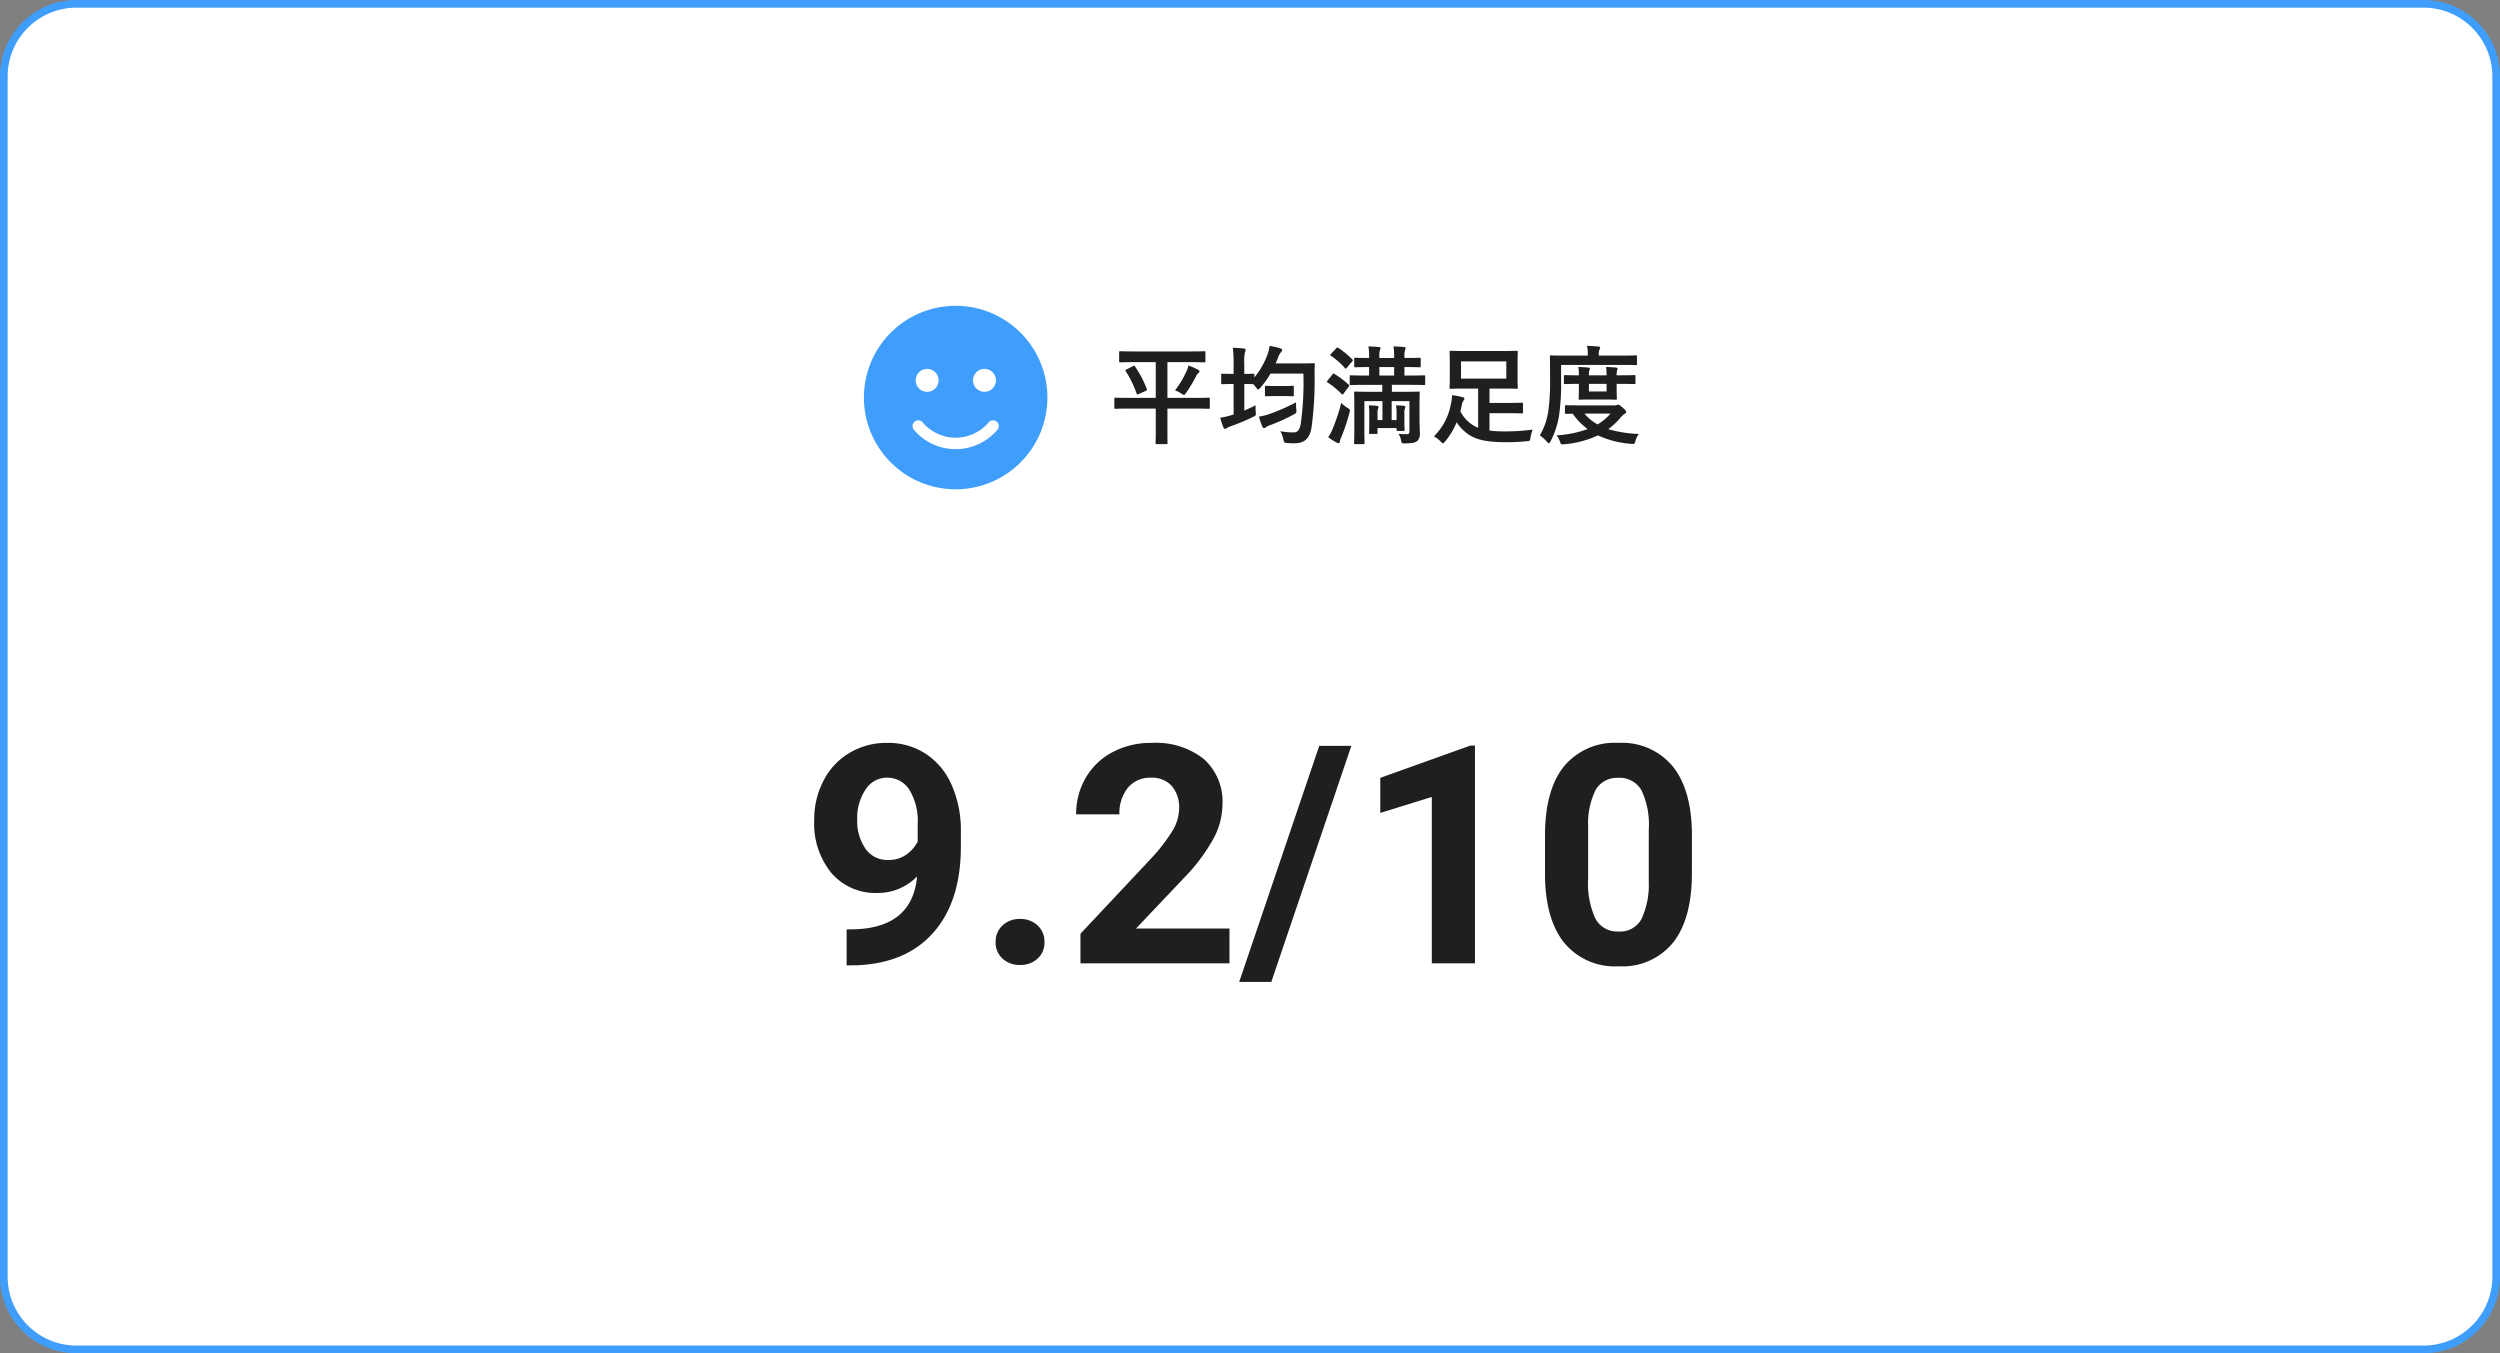 <svg xmlns="http://www.w3.org/2000/svg" width="327" height="177" viewBox="0 0 327 177">
  <rect x="0" y="0" width="327" height="177" fill="#808080" stroke="none"/>
  <g id="グループ_9666" data-name="グループ 9666" transform="translate(10876 -16857)">
    <g id="パス_43902" data-name="パス 43902" transform="translate(-10876 16857)" fill="#fff">
      <path d="M 317 176.5 L 10 176.5 C 4.762 176.5 0.5 172.238 0.5 167 L 0.5 10 C 0.5 4.762 4.762 0.5 10 0.5 L 317 0.5 C 322.238 0.5 326.5 4.762 326.5 10 L 326.5 167 C 326.5 172.238 322.238 176.5 317 176.5 Z" stroke="none"/>
      <path d="M 10 1 C 5.037 1 1 5.037 1 10 L 1 167 C 1 171.963 5.037 176 10 176 L 317 176 C 321.963 176 326 171.963 326 167 L 326 10 C 326 5.037 321.963 1 317 1 L 10 1 M 10 0 L 317 0 C 322.523 0 327 4.477 327 10 L 327 167 C 327 172.523 322.523 177 317 177 L 10 177 C 4.477 177 0 172.523 0 167 L 0 10 C 0 4.477 4.477 0 10 0 Z" stroke="none" fill="#3f9efc"/>
    </g>
    <path id="パス_43903" data-name="パス 43903" d="M-44.043-11.367A7.127,7.127,0,0,1-49.2-9.2a7.623,7.623,0,0,1-6.035-2.588A10.227,10.227,0,0,1-57.5-18.77,10.893,10.893,0,0,1-56.279-23.9a8.954,8.954,0,0,1,3.408-3.633,9.456,9.456,0,0,1,4.922-1.3,9.044,9.044,0,0,1,5,1.406,9.246,9.246,0,0,1,3.4,4.043,14.516,14.516,0,0,1,1.23,6.035v2.09q0,7.109-3.535,11.172T-51.875.254l-1.387.02V-4.434l1.25-.02Q-44.648-4.785-44.043-11.367Zm-3.77-2.148a3.948,3.948,0,0,0,2.354-.7,4.7,4.7,0,0,0,1.494-1.7v-2.324A7.761,7.761,0,0,0-45.059-22.7a3.4,3.4,0,0,0-2.93-1.582,3.3,3.3,0,0,0-2.793,1.553,6.6,6.6,0,0,0-1.094,3.9,6.425,6.425,0,0,0,1.064,3.818A3.467,3.467,0,0,0-47.812-13.516ZM-33.77-2.773a2.842,2.842,0,0,1,.908-2.187,3.223,3.223,0,0,1,2.275-.84,3.249,3.249,0,0,1,2.295.84,2.842,2.842,0,0,1,.908,2.188,2.8,2.8,0,0,1-.9,2.158,3.263,3.263,0,0,1-2.3.83,3.236,3.236,0,0,1-2.285-.83A2.8,2.8,0,0,1-33.77-2.773ZM-3.184,0H-22.676V-3.867l9.2-9.8a22.694,22.694,0,0,0,2.8-3.613,5.805,5.805,0,0,0,.908-2.93,4.344,4.344,0,0,0-.957-2.979,3.455,3.455,0,0,0-2.734-1.084,3.726,3.726,0,0,0-3.018,1.318,5.222,5.222,0,0,0-1.1,3.467h-5.664A9.323,9.323,0,0,1-22-24.238,8.741,8.741,0,0,1-18.5-27.607a10.656,10.656,0,0,1,5.137-1.221,10.09,10.09,0,0,1,6.826,2.109A7.463,7.463,0,0,1-4.1-20.762a9.562,9.562,0,0,1-1.094,4.3,23.878,23.878,0,0,1-3.75,5.1L-15.41-4.551H-3.184ZM2.285,2.441h-4.2L8.555-28.437h4.2ZM28.926,0H23.281V-21.758l-6.738,2.09v-4.59L28.32-28.477h.605ZM57.3-11.758q0,5.9-2.441,9.023A8.522,8.522,0,0,1,47.715.391a8.582,8.582,0,0,1-7.109-3.066q-2.461-3.066-2.52-8.789V-16.7q0-5.957,2.471-9.043a8.586,8.586,0,0,1,7.119-3.086,8.594,8.594,0,0,1,7.109,3.057q2.461,3.057,2.52,8.779ZM51.66-17.5a10.394,10.394,0,0,0-.967-5.146,3.268,3.268,0,0,0-3.018-1.611,3.21,3.21,0,0,0-2.939,1.533A9.728,9.728,0,0,0,43.73-17.93v6.914a10.911,10.911,0,0,0,.947,5.166A3.225,3.225,0,0,0,47.715-4.16,3.171,3.171,0,0,0,50.7-5.781a10.651,10.651,0,0,0,.957-4.961Z" transform="translate(-10712 16983)" fill="#1f1f1f"/>
    <g id="グループ_9664" data-name="グループ 9664" transform="translate(-11464 11473)">
      <g id="グループ_9665" data-name="グループ 9665">
        <path id="パス_43904" data-name="パス 43904" d="M-28.826-3.556V-.532c0,.938-.028,1.372-.028,1.47,0,.14.014.154.154.154h1.274c.126,0,.14-.014.14-.154,0-.084-.014-.532-.014-1.47V-3.556h3.626c1.246,0,1.666.028,1.764.028.14,0,.154-.014.154-.154V-4.83c0-.14-.014-.154-.154-.154-.1,0-.518.028-1.764.028H-27.3V-9.632h2.94c1.33,0,1.792.028,1.876.028.14,0,.154-.014.154-.168v-1.12c0-.154-.014-.168-.154-.168-.084,0-.546.028-1.876.028h-7.224c-1.33,0-1.792-.028-1.876-.028-.14,0-.154.014-.154.168v1.12c0,.154.014.168.154.168.084,0,.546-.028,1.876-.028h2.758v4.676H-32.34c-1.232,0-1.666-.028-1.75-.028-.14,0-.154.014-.154.154v1.148c0,.14.014.154.154.154.084,0,.518-.028,1.75-.028Zm2.52-2.38a3.538,3.538,0,0,1,.826.42.784.784,0,0,0,.336.168c.1,0,.154-.084.294-.28A17.724,17.724,0,0,0-23.562-7.77a1.192,1.192,0,0,1,.322-.448c.1-.084.126-.14.126-.21s-.042-.126-.168-.2a7.013,7.013,0,0,0-1.274-.56,3.227,3.227,0,0,1-.266.784A12.806,12.806,0,0,1-26.306-5.936ZM-32.634-8.68c-.182.1-.21.112-.126.224A14.1,14.1,0,0,1-31.332-5.53c.056.154.084.154.266.07l.952-.42c.154-.084.154-.112.112-.238a13.475,13.475,0,0,0-1.526-2.926c-.084-.126-.112-.154-.266-.07Zm19.488-.784c.112-.238.21-.49.308-.742a2.079,2.079,0,0,1,.406-.742.415.415,0,0,0,.14-.28c0-.1-.1-.168-.28-.224a12.635,12.635,0,0,0-1.358-.308,5.659,5.659,0,0,1-.294,1.162A10.074,10.074,0,0,1-15.932-7.63v-.336c0-.14-.014-.154-.154-.154-.084,0-.35.028-1.162.028V-9.408a5.406,5.406,0,0,1,.1-1.554.79.79,0,0,0,.084-.28c0-.084-.084-.154-.224-.168-.462-.056-.924-.084-1.456-.1a15.5,15.5,0,0,1,.1,2.128v1.288H-18.8c-.938,0-1.218-.028-1.3-.028-.154,0-.168.014-.168.154V-6.9c0,.14.014.154.168.154.084,0,.364-.028,1.3-.028h.154v3.99l-.28.084a8.932,8.932,0,0,1-1.47.336,9.06,9.06,0,0,0,.42,1.274c.07.14.126.182.21.182a.5.5,0,0,0,.28-.126,2.154,2.154,0,0,1,.462-.21,27.06,27.06,0,0,0,2.912-1.218c.392-.2.406-.182.364-.644a6.151,6.151,0,0,1-.014-.882c-.5.252-.994.476-1.484.686V-6.776c.812,0,1.078.028,1.162.028h.028l.336.406c.14.2.21.28.28.28s.154-.07.294-.224a11.31,11.31,0,0,0,1.33-1.848h4.3a39.224,39.224,0,0,1-.336,6.5c-.126.742-.364,1.19-.882,1.19A8.822,8.822,0,0,1-12.53-.6,3.87,3.87,0,0,1-12.138.462c.1.448.1.448.5.476a9.38,9.38,0,0,0,1.05.042C-9.324.952-8.666.294-8.442-1.134A47.14,47.14,0,0,0-8.05-8.148c0-.392,0-.77.028-1.162,0-.154-.028-.182-.168-.182-.084,0-.462.028-1.582.028Zm2.674,5.082a25.329,25.329,0,0,1-3.388,1.5,7.822,7.822,0,0,1-1.47.378,8.968,8.968,0,0,0,.448,1.316c.07.14.14.182.224.182a.385.385,0,0,0,.28-.14,1.7,1.7,0,0,1,.462-.224A24.044,24.044,0,0,0-10.78-2.786c.378-.21.378-.21.336-.644A7.21,7.21,0,0,1-10.472-4.382ZM-12.1-5.194c.84,0,1.092.028,1.176.028.14,0,.154-.014.154-.154V-6.384c0-.14-.014-.154-.154-.154-.084,0-.336.028-1.176.028H-13.23c-.826,0-1.078-.028-1.162-.028-.14,0-.154.014-.154.154V-5.32c0,.14.014.154.154.154.084,0,.336-.028,1.162-.028ZM.8-6.664v.91H-.784c-1.358,0-1.848-.028-1.946-.028-.14,0-.154.014-.154.154,0,.1.028.546.028,1.722V-.6c0,1.022-.028,1.456-.028,1.54,0,.14.014.154.154.154h1.064c.14,0,.154-.014.154-.154,0-.07-.028-.546-.028-1.54V-4.536H.826v2.478H.182V-3.01a1.431,1.431,0,0,1,.07-.546.673.673,0,0,0,.056-.21c0-.056-.056-.126-.168-.14a9.187,9.187,0,0,0-1.106-.07A6.366,6.366,0,0,1-.9-2.912v1.484c0,.686-.028.952-.028,1.036,0,.14.014.154.168.154h.77c.154,0,.168-.014.168-.154v-.616H2.674V-.8c0,.154.014.168.154.168H3.57c.14,0,.154-.014.154-.168,0-.084-.028-.294-.028-.938V-3.01A1.27,1.27,0,0,1,3.78-3.6a.373.373,0,0,0,.042-.168c0-.07-.07-.126-.154-.14A7.975,7.975,0,0,0,2.6-3.976a6.47,6.47,0,0,1,.07,1.064v.854H2.03V-4.536H4.354V-.574c0,.266-.07.364-.35.364s-.616,0-1.078-.042a2.21,2.21,0,0,1,.322.8c.084.462.1.448.518.448C4.718.98,5.11.91,5.39.672A1.4,1.4,0,0,0,5.712-.462c0-.434-.042-1.19-.042-1.82V-3.794c0-1.2.028-1.75.028-1.834,0-.14-.014-.154-.154-.154-.1,0-.574.028-1.932.028H2.058v-.91H4.326c1.372,0,1.848.028,1.918.028.154,0,.168-.014.168-.154v-.966c0-.14-.014-.154-.168-.154-.07,0-.546.028-1.918.028H3.7V-8.988h.056c1.358,0,1.834.028,1.918.028.14,0,.154-.014.154-.154v-.952c0-.126-.014-.14-.154-.14-.084,0-.56.028-1.918.028H3.7v-.266a2.323,2.323,0,0,1,.084-.8.568.568,0,0,0,.07-.238c0-.056-.07-.112-.2-.126-.378-.042-.952-.07-1.386-.084A6.828,6.828,0,0,1,2.352-10.4v.224H.42v-.266a2.323,2.323,0,0,1,.084-.8.568.568,0,0,0,.07-.238c0-.056-.07-.112-.2-.126-.392-.042-.966-.07-1.386-.084A6.828,6.828,0,0,1-.924-10.4v.224c-1.26,0-1.708-.028-1.792-.028-.14,0-.154.014-.154.14v.952c0,.14.014.154.154.154.084,0,.532-.028,1.792-.028v1.106h-.448c-1.372,0-1.848-.028-1.932-.028-.14,0-.154.014-.154.154v.966c0,.14.014.154.154.154.084,0,.56-.028,1.932-.028ZM.42-7.882V-8.988H2.352v1.106Zm-4.984,3.57A24.614,24.614,0,0,1-5.7-.882,5.763,5.763,0,0,1-6.272.182,8.173,8.173,0,0,0-5.152.9.57.57,0,0,0-4.9.966c.07,0,.126-.07.14-.182a2.286,2.286,0,0,1,.182-.56A24.547,24.547,0,0,0-3.5-2.982c.112-.42.112-.448-.266-.686A3.256,3.256,0,0,1-4.564-4.312ZM-6.342-7.238a.423.423,0,0,0-.1.154c0,.042.042.07.1.112a11.1,11.1,0,0,1,1.82,1.5c.056.042.084.07.126.07s.084-.042.154-.14l.644-.868c.056-.084.084-.126.084-.168s-.028-.07-.084-.112a12.219,12.219,0,0,0-1.862-1.4c-.126-.07-.154-.07-.266.07Zm.448-3.486c-.07.07-.112.126-.112.154s.042.07.1.112a9.668,9.668,0,0,1,1.82,1.6c.112.112.126.112.28-.07l.658-.784c.14-.168.126-.182.028-.28a11.637,11.637,0,0,0-1.82-1.5c-.14-.07-.154-.084-.294.07Zm20.72,7.77h2.128c1.554,0,2.016.028,2.1.028.14,0,.154-.014.154-.154V-4.172c0-.14-.014-.154-.154-.154-.084,0-.546.028-2.1.028H14.826V-6.174h1.6c1.358,0,1.848.028,1.932.028.154,0,.168-.014.168-.168,0-.084-.028-.448-.028-1.288V-9.66c0-.84.028-1.2.028-1.288,0-.154-.014-.168-.168-.168-.084,0-.574.028-1.932.028H11.69c-1.358,0-1.834-.028-1.932-.028-.14,0-.154.014-.154.168,0,.084.028.448.028,1.288V-7.6c0,.84-.028,1.2-.028,1.288,0,.154.014.168.154.168.1,0,.574-.028,1.932-.028h1.652V-1.05a3.076,3.076,0,0,1-.644-.322,4.447,4.447,0,0,1-1.68-1.834c.07-.266.126-.532.182-.8a1.4,1.4,0,0,1,.238-.616.351.351,0,0,0,.1-.238c0-.1-.084-.154-.266-.2a9.937,9.937,0,0,0-1.344-.252A5.9,5.9,0,0,1,9.772-4.13,7.837,7.837,0,0,1,7.56.07a3.725,3.725,0,0,1,.868.672c.154.168.224.238.308.238s.168-.1.308-.266a9.547,9.547,0,0,0,1.484-2.478,5.868,5.868,0,0,0,1.6,1.624c1.036.686,2.45.98,4.83.98A26.933,26.933,0,0,0,19.67.714c.448-.028.448-.028.518-.476a6.072,6.072,0,0,1,.28-1.05,26.363,26.363,0,0,1-3.6.238,14.329,14.329,0,0,1-2.044-.112Zm2.2-4.522H11.1V-9.73h5.922Zm9.7,3.5C25.382-3.976,24.934-4,24.85-4c-.14,0-.154.014-.154.154v.826c0,.14.014.154.154.154.056,0,.308-.014.868-.014a8.555,8.555,0,0,0,1.946,2,14.32,14.32,0,0,1-4.074.826,2.168,2.168,0,0,1,.448.8c.1.308.14.378.322.378a1.7,1.7,0,0,0,.252-.014,13.141,13.141,0,0,0,4.4-1.162,12.5,12.5,0,0,0,4.34,1.106,1.526,1.526,0,0,0,.238.014c.21,0,.252-.084.336-.406a2.433,2.433,0,0,1,.434-.9,16.224,16.224,0,0,1-4-.63,8.9,8.9,0,0,0,1.6-1.5,2.37,2.37,0,0,1,.546-.5c.14-.1.2-.14.2-.266,0-.1-.14-.28-.49-.574s-.448-.364-.56-.364a.422.422,0,0,0-.168.042.776.776,0,0,1-.322.056ZM30.646-2.9a6.422,6.422,0,0,1-1.694,1.414A6.4,6.4,0,0,1,27.244-2.9Zm-6.454-6.37H32.1c1.33,0,1.792.028,1.876.028.14,0,.14-.014.14-.168v-.952c0-.14,0-.154-.14-.154-.084,0-.546.028-1.876.028H29.12v-.182a1.387,1.387,0,0,1,.084-.6.518.518,0,0,0,.1-.266c0-.07-.084-.126-.238-.14-.476-.042-.924-.07-1.484-.084a4.688,4.688,0,0,1,.1,1.134v.14H24.752c-1.33,0-1.792-.028-1.876-.028-.14,0-.154.014-.154.154,0,.084.028.938.028,2.87A29.444,29.444,0,0,1,22.54-3.4,8.519,8.519,0,0,1,21.406-.056a5.513,5.513,0,0,1,.91.812c.14.14.21.224.28.224S22.722.9,22.82.714a11.128,11.128,0,0,0,1.134-3.556,30.379,30.379,0,0,0,.238-4.4ZM31.458-7.91a2.08,2.08,0,0,1,.056-.644.9.9,0,0,0,.07-.238c0-.07-.07-.112-.2-.126C31-8.96,30.506-8.988,30.072-9a7.786,7.786,0,0,1,.07,1.092h-2.31a2.14,2.14,0,0,1,.056-.644.568.568,0,0,0,.07-.238c0-.07-.056-.112-.182-.126-.406-.042-.882-.07-1.33-.084a5.927,5.927,0,0,1,.07,1.092h-.182c-.994,0-1.54-.028-1.624-.028-.14,0-.154.014-.154.154v.868c0,.14.014.154.154.154.084,0,.63-.028,1.624-.028h.182v.518c0,.868-.028,1.3-.028,1.4,0,.14.014.154.168.154.084,0,.42-.028,1.442-.028H29.89c1.022,0,1.358.028,1.442.028.14,0,.154-.014.154-.154,0-.084-.028-.532-.028-1.4V-6.79h.364c1.372,0,1.862.028,1.946.028.14,0,.154-.014.154-.154v-.868c0-.14-.014-.154-.154-.154-.084,0-.574.028-1.946.028ZM30.142-5.8h-2.31V-6.79h2.31Z" transform="translate(768 5441)" fill="#1f1f1f"/>
        <path id="face-smile-solid" d="M12,24A12,12,0,1,0,0,12,12,12,0,0,0,12,24ZM7.692,15.258a5.654,5.654,0,0,0,8.616,0,.751.751,0,1,1,1.134.984,7.159,7.159,0,0,1-10.884,0,.751.751,0,1,1,1.134-.984ZM9.769,9.75a1.5,1.5,0,1,1-1.5-1.5A1.5,1.5,0,0,1,9.769,9.75Zm6,1.5a1.5,1.5,0,1,1,1.5-1.5A1.5,1.5,0,0,1,15.769,11.25Z" transform="translate(701 5424)" fill="#3f9efc"/>
      </g>
    </g>
  </g>
</svg>
